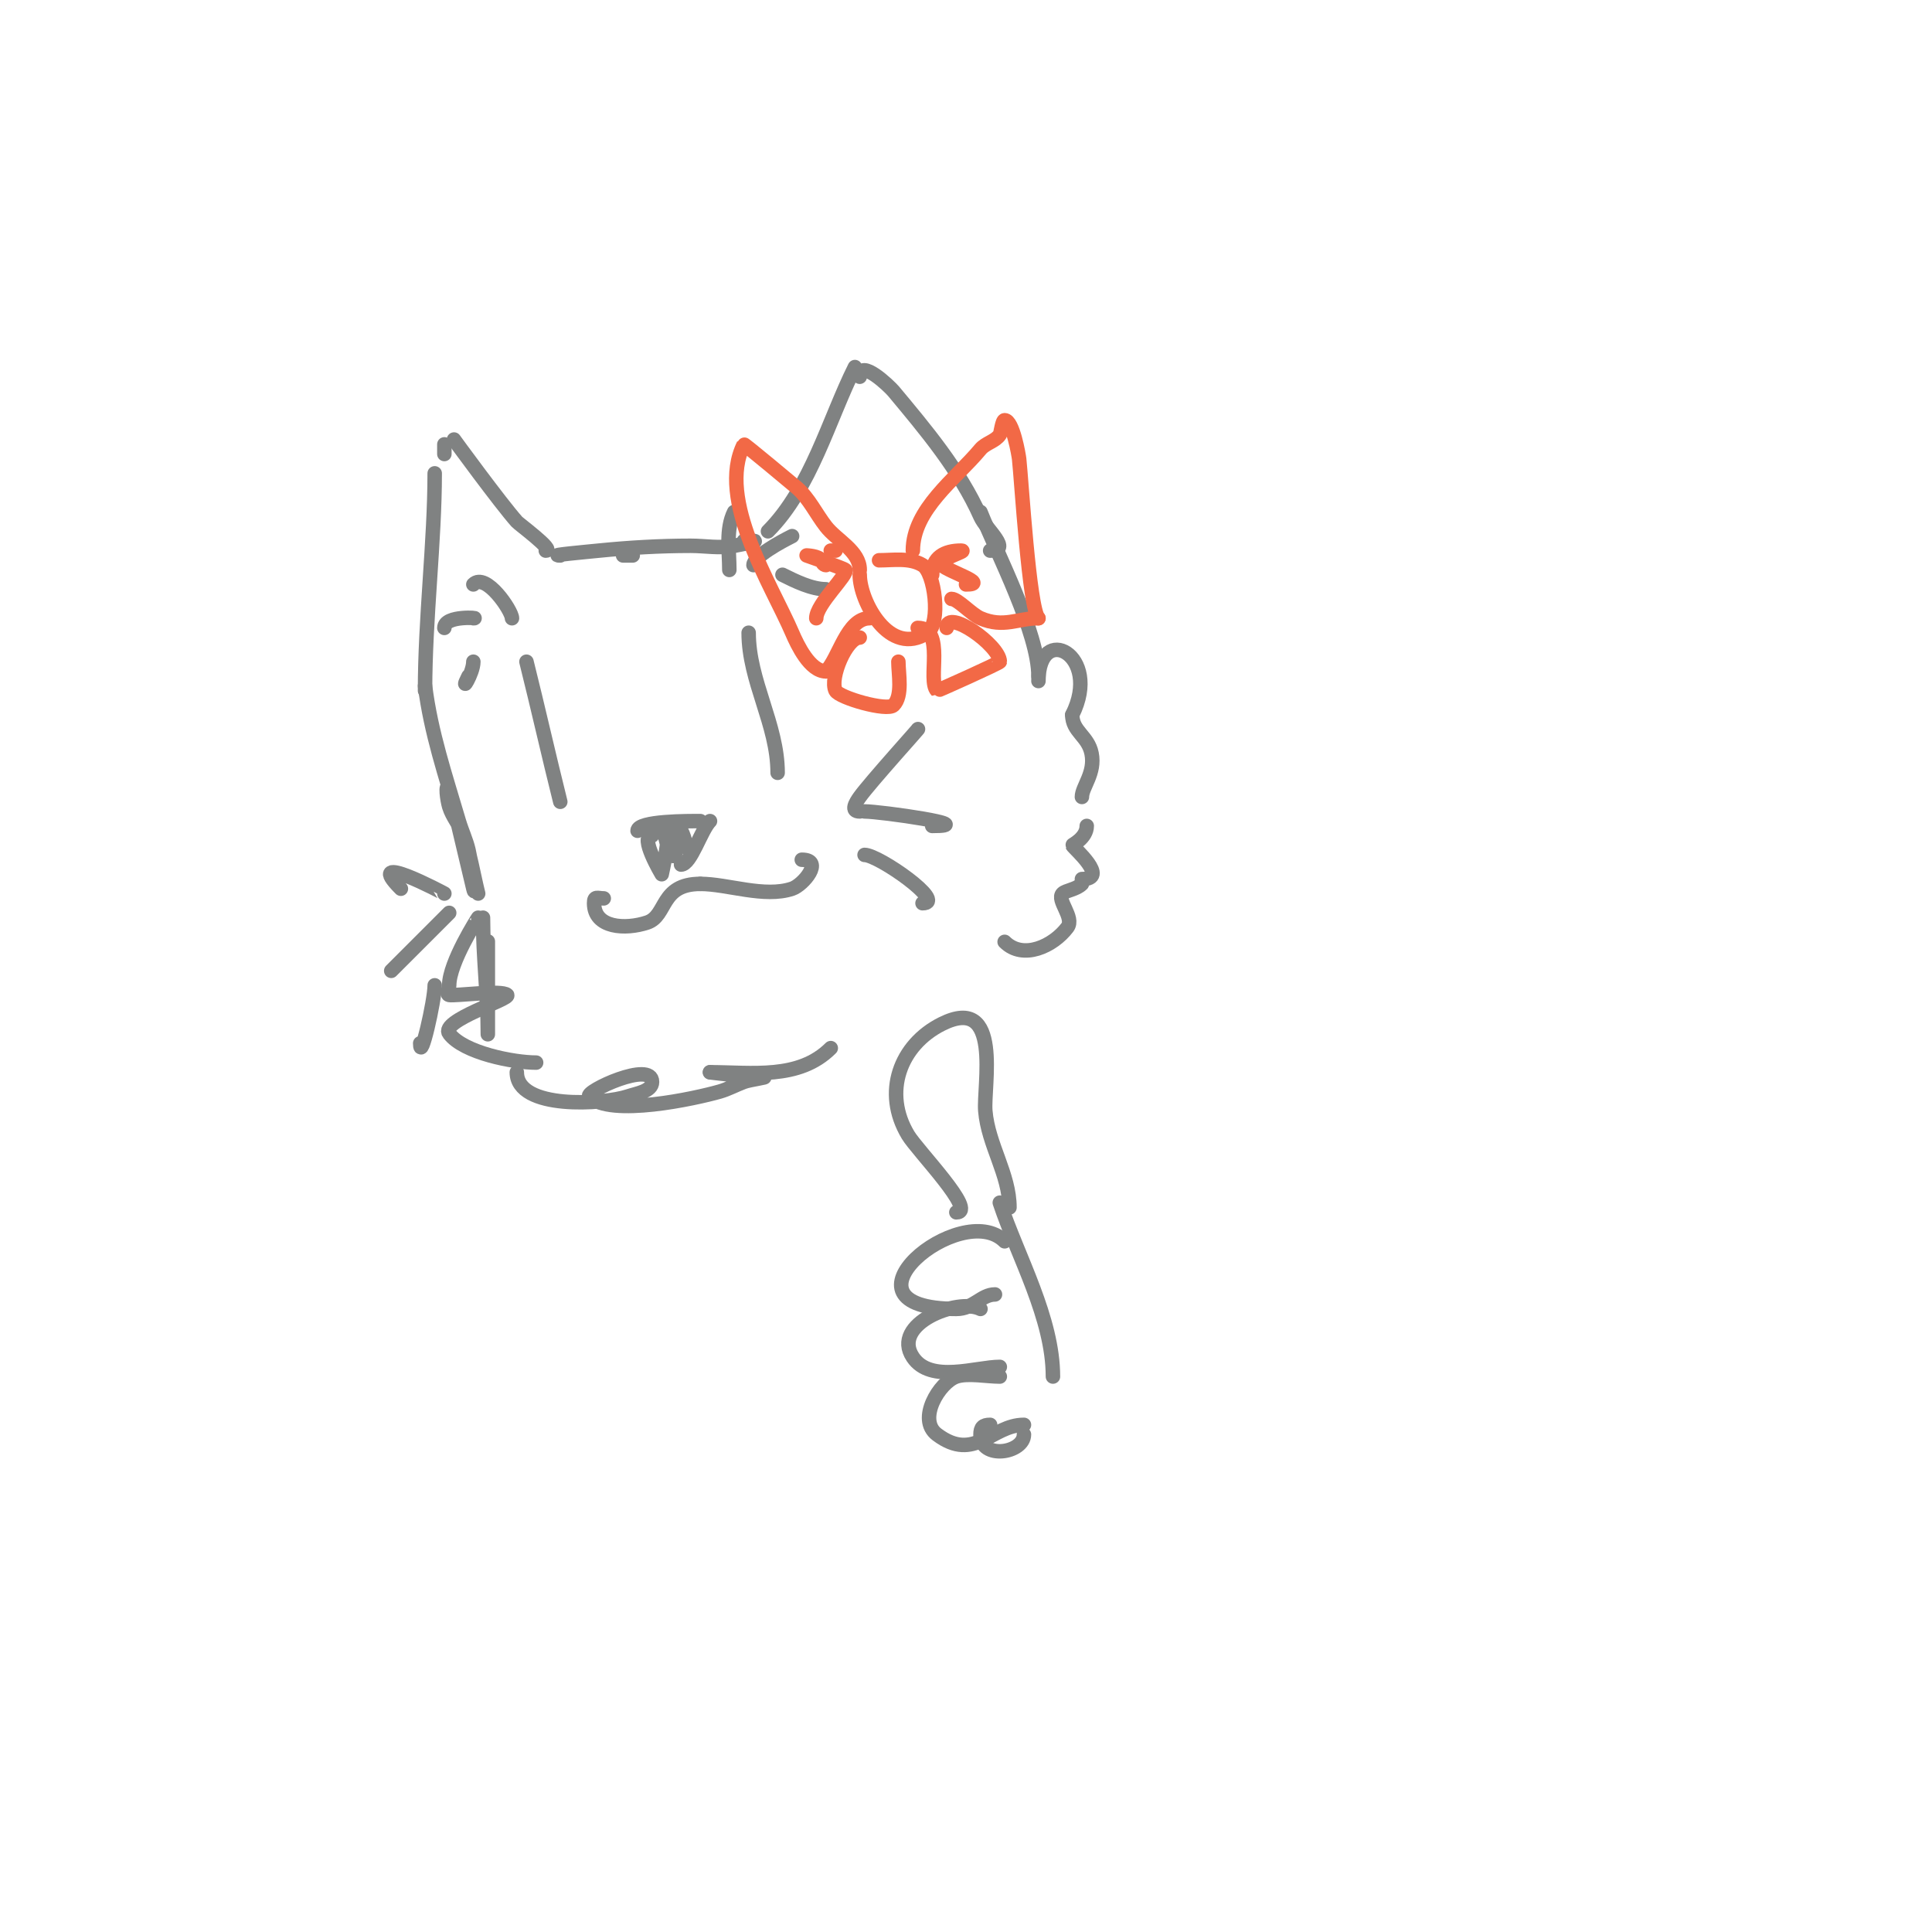 <svg viewBox='0 0 400 400' version='1.1' xmlns='http://www.w3.org/2000/svg' xmlns:xlink='http://www.w3.org/1999/xlink'><g fill='none' stroke='#808282' stroke-width='3' stroke-linecap='round' stroke-linejoin='round'><path d='M88,142c1.207,9.66 4.249,18.646 7,28c0.595,2.023 1.526,3.946 2,6c0.604,2.619 1.652,10.607 1,8c-0.328,-1.312 -4.948,-20.948 -5,-21c-0.943,-0.943 -0.383,2.723 0,4c0.643,2.142 2.248,3.894 3,6c1.387,3.883 2,8 3,12'/><path d='M100,190c0,8.078 1,15.906 1,24c0,0.667 0,-1.333 0,-2c0,-2.667 0,-5.333 0,-8c0,-3.879 0,-15.083 0,-5'/><path d='M99,190c0,-0.036 -6,9.291 -6,14c0,0.667 -0.654,1.869 0,2c1.211,0.242 10.914,-1.086 12,0c0.824,0.824 -14.015,5.314 -12,8c3.012,4.016 13.378,6 18,6'/><path d='M107,222c0,7.859 18.063,6.646 23,5c1.844,-0.615 5,-1.056 5,-3c0,-4.5 -13.99,2.01 -13,3c4.34,4.34 22.058,0.412 27,-1c1.726,-0.493 3.319,-1.37 5,-2c1.287,-0.483 5.374,-1 4,-1c-2.787,0 -11.402,-1 -11,-1'/><path d='M147,222c8.61,0 18.396,1.604 25,-5'/><path d='M88,143c0,-14.891 2,-30.954 2,-45'/><path d='M92,94c0,-0.667 0,-1.333 0,-2'/><path d='M129,115l2,0'/><path d='M94,91c-0.129,-0.129 9.608,13.184 13,17c0.488,0.549 7.918,6 6,6'/><path d='M116,115c-2.687,0 5.326,-0.733 8,-1c6.269,-0.627 12.68,-1 19,-1c3,0 6.058,0.588 9,0c1.348,-0.27 5.374,-1 4,-1c-0.667,0 -1.333,0 -2,0'/><path d='M159,110c8.868,-8.868 12.661,-23.322 18,-34'/><path d='M178,78c0,-3.942 6.178,2.014 7,3c6.603,7.924 13.7,16.324 18,26c1.195,2.688 6.672,7 2,7'/><path d='M125,186c-1.333,0 -2,-0.567 -2,1c0,5.194 6.502,5.499 11,4c4.181,-1.394 2.622,-8 11,-8'/><path d='M145,183c5.678,0 13.235,2.922 19,1c2.315,-0.772 6.666,-6 2,-6'/><path d='M132,172c0,-2.075 10.703,-2 13,-2'/><path d='M147,170c-1.864,1.864 -3.959,9 -6,9'/><path d='M135,173c-2.772,0 2,8 2,8c0,0 2.042,-8.958 1,-10c-1.56,-1.56 0.441,5.441 1,6c1.499,1.499 0.895,-4.79 1,-5c0.931,-1.861 2,2.572 2,3'/><path d='M142,175c0,0.471 0.529,1 1,1'/><path d='M109,137c2.411,9.644 4.588,19.35 7,29'/><path d='M155,131c0,10.012 6,18.993 6,29'/><path d='M203,106c3.559,8.897 12,25.068 12,34'/><path d='M215,141c0,-12.231 13.258,-5.515 7,7'/><path d='M222,148c0,3.494 3.269,4.347 4,8c0.815,4.075 -2,6.904 -2,9'/><path d='M225,171c0,2.51 -3.032,3.937 -3,4c0.293,0.586 7.812,7 2,7'/><path d='M224,183c-1.174,1.174 -3.353,1.353 -4,2c-1.333,1.333 2.529,4.961 1,7c-2.939,3.919 -9.201,6.799 -13,3'/><path d='M178,168c-1.959,0 -0.875,-1.775 0,-3c2.127,-2.977 13.052,-15.052 12,-14'/><path d='M179,168c3.369,0 24.163,3 14,3'/><path d='M179,177c2.934,0 17.182,10 12,10'/><path d='M92,185c0,-0.009 -17.215,-9.215 -9,-1'/><path d='M93,189c-4.017,4.017 -7.897,7.897 -12,12'/><path d='M90,204c0,3.167 -3,16.266 -3,12'/><path d='M106,128c0,-1.533 -5.398,-9.602 -8,-7'/><path d='M98,128c1.725,0 -6,-0.73 -6,2'/><path d='M98,137c0,2.475 -2.973,6.947 -1,3'/><path d='M151,118c0,-3.939 -0.771,-8.459 1,-12'/><path d='M156,117c0,-1.809 5.862,-4.931 8,-6'/><path d='M162,119c2.622,1.311 6.043,3 9,3'/></g>
<g fill='none' stroke='#f26946' stroke-width='3' stroke-linecap='round' stroke-linejoin='round'><path d='M178,119c0,5.513 6.205,17.197 14,12c2.866,-1.911 1.527,-12.484 -1,-14c-2.665,-1.599 -6.073,-1 -9,-1'/><path d='M172,114l1,0'/><path d='M178,118c0,-3.913 -4.757,-6.116 -7,-9c-2.046,-2.631 -3.491,-5.805 -6,-8c-0.5,-0.437 -10.929,-9.142 -11,-9c-5.709,11.418 5.784,29.164 10,39c1.066,2.488 3.664,8 7,8'/><path d='M171,139c2.681,-2.681 4.342,-11 9,-11'/><path d='M189,114c0,-8.562 8.807,-14.769 14,-21c1.067,-1.28 3.075,-1.613 4,-3c0.202,-0.303 0.492,-3 1,-3c1.717,0 2.929,7.364 3,8c0.467,4.2 2.105,31.105 4,33'/><path d='M215,128c-4.327,0 -7.205,2.055 -12,0c-1.865,-0.799 -4.701,-4 -6,-4'/><path d='M193,119c0,-3.658 2.588,-5 6,-5c1.667,0 -5.179,1.821 -4,3c1.331,1.331 9.958,4 5,4'/><path d='M171,117c-0.471,0 -0.789,-0.578 -1,-1c-0.457,-0.914 -3,-1 -3,-1c0,0 7.643,2.643 8,3c0.796,0.796 -6,7.058 -6,10'/><path d='M196,130c0,-4.14 11,3.605 11,7c0,0.259 -12.928,6.072 -13,6c-2.092,-2.092 1.82,-13 -4,-13'/><path d='M178,132c-2.716,0 -6.309,8.381 -5,11c0.73,1.46 10.681,4.319 12,3c1.944,-1.944 1,-6.514 1,-9'/></g>
<g fill='none' stroke='#808282' stroke-width='3' stroke-linecap='round' stroke-linejoin='round'><path d='M209,250c0,-6.918 -4.413,-12.951 -5,-20c-0.428,-5.135 3.606,-24.303 -9,-18c-8.693,4.346 -12.293,14.178 -7,23c1.935,3.226 14.439,16 10,16'/><path d='M198,251'/><path d='M208,257c-8.965,-8.965 -36.927,14 -10,14c3.548,0 5.176,-3 8,-3'/><path d='M203,271c-4.692,-2.346 -18.606,3.091 -14,10c3.654,5.481 13.102,2 18,2'/><path d='M207,285c-2.648,0 -6.629,-0.79 -9,0c-3.48,1.16 -8.19,8.857 -4,12c7.784,5.838 11.329,-2 18,-2'/><path d='M205,295c-1.471,0 -2,0.529 -2,2c0,5.355 9,3.859 9,0'/><path d='M207,249c3.748,11.243 11,23.881 11,36'/></g>
</svg>